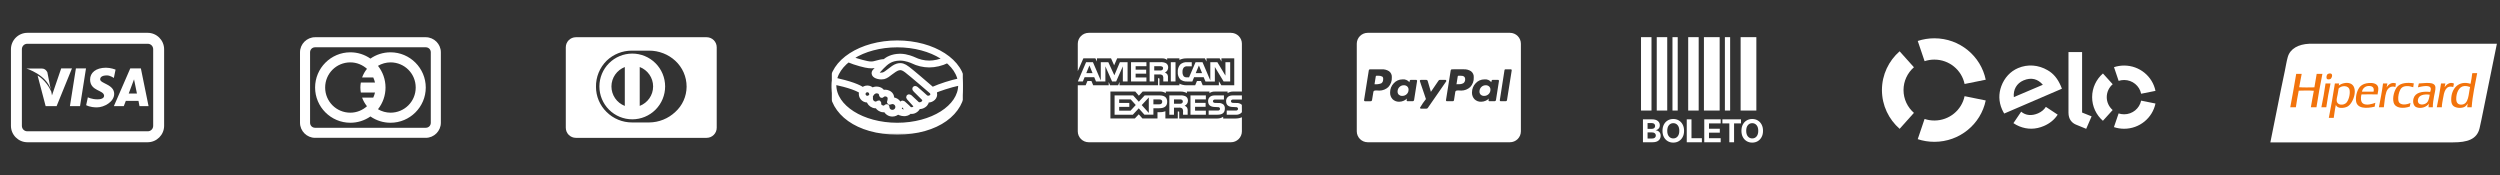 <svg xmlns="http://www.w3.org/2000/svg" width="457" height="32" viewBox="0 0 457 32" fill="none"><rect x="0" y="0" width="457" height="32" fill="#333333" stroke="none"/><path d="M5 6C3.355 6 2 7.356 2 9.001V23.001C2 24.646 3.355 26.001 5 26.001H27.001C28.646 26.001 30.001 24.646 30.001 23.001V9.001C30.001 7.356 28.646 6 27.001 6H5ZM5 8.001H27.001C27.566 8.001 28.001 8.436 28.001 9.001V23.001C28.001 23.566 27.566 24.001 27.001 24.001H5C4.435 24.001 4 23.566 4 23.001V9.001C4 8.436 4.435 8.001 5 8.001ZM19.407 12.376C17.481 12.376 16.47 13.326 16.47 14.532C16.47 16.715 19.03 16.412 19.03 17.532C19.03 17.725 18.87 18.159 17.81 18.159C16.75 18.159 16.06 17.784 16.06 17.784L15.75 19.224C15.75 19.224 16.405 19.629 17.72 19.629C19.03 19.629 20.874 18.621 20.874 17.159C20.874 15.403 18.311 15.287 18.311 14.504C18.311 14.104 18.651 13.784 19.561 13.784C20.155 13.784 20.811 14.254 20.811 14.254L21.125 12.724C21.125 12.724 20.255 12.379 19.405 12.379L19.407 12.376ZM11.188 12.501L9.5 17.439C9.5 17.439 9.416 17.011 9.375 16.751C8.42 14.611 6.875 13.813 6.875 13.813L8.345 19.407H10.345L13.156 12.501H11.191H11.188ZM13.876 12.501L12.782 19.407H14.628L15.721 12.501H13.876ZM23.814 12.501L20.814 19.407H22.626L23.001 18.439H25.314L25.501 19.407H27.157L25.751 12.501H23.814ZM4.843 12.531C4.843 12.531 8.44 13.636 9.281 16.345L8.658 13.22C8.658 13.22 8.383 12.53 7.658 12.53H4.844L4.843 12.531ZM24.501 14.501L25.031 17.095H23.531L24.501 14.501Z" fill="white"></path><path d="M57.599 6.805C56.087 6.805 54.841 8.051 54.841 9.563V22.438C54.841 23.95 56.087 25.196 57.599 25.196H77.83C79.343 25.196 80.589 23.95 80.589 22.438V9.563C80.589 8.051 79.343 6.805 77.83 6.805H57.599ZM57.599 8.644H77.83C78.35 8.644 78.75 9.044 78.75 9.563V22.438C78.75 22.957 78.35 23.357 77.83 23.357H57.599C57.08 23.357 56.68 22.957 56.68 22.438V9.563C56.68 9.044 57.08 8.644 57.599 8.644ZM64.036 9.563C60.492 9.563 57.599 12.456 57.599 16C57.599 19.545 60.492 22.438 64.036 22.438C65.352 22.442 66.636 22.041 67.715 21.288C68.793 22.041 70.078 22.442 71.393 22.438C74.937 22.438 77.83 19.545 77.83 16C77.83 12.456 74.937 9.563 71.393 9.563C70.025 9.563 68.754 9.985 67.715 10.713C66.636 9.96 65.352 9.559 64.036 9.563ZM64.036 11.403C65.215 11.403 66.271 11.859 67.083 12.58C66.701 13.054 66.399 13.589 66.191 14.161H68.233C68.361 14.454 68.483 14.759 68.548 15.081H65.962C65.907 15.384 65.878 15.692 65.876 16C65.876 16.315 65.912 16.62 65.962 16.92H68.548C68.484 17.242 68.36 17.547 68.233 17.84H66.191C66.398 18.419 66.706 18.948 67.083 19.421C66.271 20.141 65.216 20.598 64.036 20.598C61.486 20.598 59.438 18.55 59.438 16C59.438 13.45 61.486 11.403 64.036 11.403ZM71.393 11.403C73.944 11.403 75.991 13.45 75.991 16C75.991 18.551 73.944 20.598 71.393 20.598C70.584 20.595 69.791 20.377 69.094 19.966C69.989 18.838 70.475 17.44 70.474 16C70.474 14.502 69.959 13.131 69.094 12.034C69.791 11.624 70.584 11.406 71.393 11.403Z" fill="white"></path><g clip-path="url(#clip0_272_1638)"><path d="M351.814 11.181C352.391 10.991 352.994 10.895 353.602 10.896C356.328 10.896 358.604 12.809 359.126 15.351L362.991 14.572C362.104 10.252 358.238 7 353.602 7C352.569 7 351.543 7.164 350.564 7.487L351.814 11.181Z" fill="white"></path><path d="M347.253 23.551L349.866 20.633C348.7 19.612 347.964 18.122 347.964 16.463C347.964 14.804 348.699 13.315 349.865 12.296L347.251 9.377C345.27 11.111 344.019 13.643 344.019 16.463C344.019 19.284 345.27 21.817 347.253 23.551Z" fill="white"></path><path d="M359.125 17.58C358.601 20.121 356.327 22.03 353.602 22.03C352.976 22.03 352.374 21.93 351.813 21.744L350.561 25.44C351.516 25.755 352.538 25.925 353.602 25.925C358.233 25.925 362.099 22.679 362.989 18.363L359.125 17.58Z" fill="white"></path><path d="M366.371 20.756C366.244 20.554 366.072 20.23 365.969 19.991C365.357 18.588 365.327 17.136 365.844 15.742C366.412 14.213 367.498 13.042 368.901 12.446C370.664 11.697 372.615 11.845 374.305 12.835C375.378 13.443 376.14 14.383 376.718 15.71L376.771 15.84L376.871 16.096C376.887 16.137 376.903 16.178 376.919 16.216L366.371 20.756ZM369.893 14.699C368.641 15.231 367.995 16.391 368.128 17.751L373.433 15.496C372.521 14.437 371.333 14.086 369.893 14.699ZM376.145 20.959L374.094 19.605L374.091 19.608L373.981 19.535C373.665 20.042 373.171 20.453 372.548 20.72C371.362 21.229 370.263 21.099 369.474 20.415L369.401 20.524C369.401 20.523 369.401 20.522 369.399 20.522L368.053 22.51C368.388 22.74 368.747 22.934 369.123 23.089C370.61 23.699 372.131 23.671 373.629 23.027C374.713 22.563 375.564 21.856 376.145 20.959M380.606 9.518V20.573L382.346 21.269L381.357 23.548L379.436 22.758C379.005 22.574 378.711 22.292 378.489 21.973C378.277 21.648 378.118 21.203 378.118 20.603V9.518L380.606 9.518ZM385.114 17.756C385.115 16.815 385.536 15.971 386.202 15.397L384.417 13.431C383.206 14.488 382.443 16.033 382.442 17.754C382.44 19.475 383.201 21.022 384.411 22.082L386.194 20.113C385.532 19.537 385.113 18.696 385.114 17.756ZM388.287 20.894C387.935 20.893 387.596 20.836 387.281 20.732L386.428 23.236C387.026 23.434 387.653 23.535 388.284 23.536C391.111 23.538 393.472 21.557 394.019 18.924L391.398 18.395C391.1 19.823 389.82 20.895 388.287 20.894ZM388.294 11.983C387.664 11.982 387.038 12.082 386.44 12.278L387.286 14.784C387.61 14.678 387.95 14.624 388.292 14.624C389.829 14.625 391.109 15.704 391.4 17.136L394.022 16.611C393.482 13.973 391.124 11.985 388.294 11.983" fill="white"></path></g><g clip-path="url(#clip1_272_1638)"><path d="M426.389 8H422.097C420.201 8.09 418.651 8.854 418.203 10.429C417.97 11.25 417.841 12.152 417.659 13.004C416.731 17.334 415.909 21.782 415.021 26.025H448.433C451.016 26.025 452.79 25.48 453.269 23.43C453.492 22.477 453.705 21.398 453.918 20.352C454.749 16.273 455.58 12.193 456.43 8H426.389Z" fill="white"></path><path d="M443.627 18.77C443.164 19.223 441.863 19.352 441.996 18.268C442.107 17.367 443.087 17.176 444.15 17.306C444.071 17.798 443.98 18.424 443.627 18.77M442.163 15.257C442.119 15.505 442.051 15.73 441.996 15.967C442.527 15.834 444.179 15.427 444.338 16.135C444.391 16.37 444.3 16.62 444.234 16.804C442.74 16.662 441.522 16.911 441.202 17.975C440.987 18.688 441.226 19.389 441.683 19.585C442.563 19.962 443.633 19.53 444.004 18.937C443.965 19.142 443.929 19.35 443.941 19.606H444.715C444.723 18.865 444.831 18.265 444.945 17.599C445.042 17.031 445.225 16.469 445.195 15.967C445.129 14.82 443.228 15.226 442.163 15.257ZM449.921 19.125C449.316 19.138 449.015 18.764 449.001 18.142C448.977 17.055 449.454 15.846 450.423 15.738C450.874 15.687 451.201 15.792 451.532 15.905C451.228 17.127 451.338 19.095 449.921 19.125ZM451.929 13.375C451.852 14.05 451.749 14.7 451.615 15.319C449.41 14.621 448.057 16.244 448.081 18.247C448.086 18.634 448.153 19.018 448.395 19.292C448.812 19.765 450.008 19.878 450.612 19.481C450.728 19.404 450.848 19.264 450.925 19.167C450.983 19.094 451.076 18.903 451.092 18.958C451.061 19.17 451.013 19.367 451.009 19.606H451.824C451.982 17.352 452.468 15.426 452.828 13.374L451.929 13.375ZM428.906 18.79C428.425 19.3 427.242 19.292 427.149 18.435C427.109 18.062 427.248 17.671 427.317 17.285C427.386 16.894 427.436 16.519 427.505 16.176C427.979 15.598 429.371 15.528 429.512 16.49C429.635 17.326 429.304 18.369 428.906 18.79ZM429.617 15.256C428.856 14.971 427.928 15.312 427.526 15.636C427.528 15.651 427.517 15.653 427.505 15.654C427.512 15.648 427.519 15.642 427.526 15.636C427.526 15.635 427.526 15.634 427.526 15.633C427.533 15.493 427.582 15.396 427.589 15.256H426.815C426.492 17.401 426.11 19.487 425.706 21.551H426.606C426.736 20.747 426.822 19.899 427.003 19.146C427.208 19.938 428.549 19.786 429.115 19.48C430.282 18.849 431.183 15.845 429.617 15.256ZM433.883 16.762H431.771C431.838 16.276 432.274 15.743 432.963 15.716C433.61 15.692 434.074 15.954 433.883 16.762ZM433.025 15.173C432.376 15.223 431.826 15.41 431.436 15.821C430.957 16.325 430.57 17.44 430.683 18.456C430.845 19.904 432.649 19.853 434.092 19.501C434.116 19.247 434.178 19.03 434.217 18.79C433.623 19.013 432.591 19.323 431.98 18.937C431.518 18.645 431.516 17.906 431.666 17.264C432.636 17.233 433.644 17.239 434.615 17.264C434.676 16.809 434.853 16.312 434.698 15.863C434.495 15.269 433.767 15.116 433.025 15.173ZM425.121 15.256C425.097 15.26 425.098 15.29 425.1 15.319C424.902 16.801 424.634 18.213 424.347 19.606H425.246C425.462 18.114 425.71 16.654 426.02 15.256H425.121ZM448.583 15.277C447.789 14.88 447.127 15.547 446.869 15.946C446.942 15.741 446.946 15.467 447.015 15.256H446.22C446.006 16.75 445.748 18.199 445.447 19.606H446.367C446.373 19.029 446.486 18.603 446.576 18.038C446.768 16.83 447.05 15.507 448.458 15.905C448.505 15.7 448.524 15.469 448.583 15.277ZM438.483 18.581C438.4 18.367 438.379 18.014 438.4 17.745C438.446 17.14 438.666 16.405 439.006 16.072C439.475 15.612 440.401 15.688 441.139 15.946C441.162 15.698 441.212 15.476 441.243 15.236C440.033 15.038 438.883 15.161 438.274 15.8C437.678 16.426 437.287 17.864 437.563 18.77C437.887 19.828 439.337 19.886 440.512 19.48C440.564 19.268 440.591 19.03 440.637 18.811C439.995 19.145 438.768 19.318 438.483 18.581ZM437.981 15.256C437.184 14.934 436.557 15.479 436.267 15.988C436.333 15.761 436.36 15.496 436.413 15.256H435.618C435.424 16.763 435.138 18.177 434.866 19.606H435.765C435.891 18.758 435.945 17.615 436.225 16.804C436.448 16.156 437.033 15.603 437.877 15.905C437.889 15.665 437.957 15.483 437.981 15.256ZM423.49 13.5C423.361 14.333 423.217 15.151 423.072 15.967C422.14 15.977 421.189 16.013 420.291 15.946C420.46 15.147 420.582 14.3 420.75 13.5H419.747C419.387 15.539 419.061 17.609 418.66 19.606H419.684C419.845 18.582 419.995 17.547 420.207 16.574C421.081 16.552 422.128 16.515 422.967 16.595C422.794 17.607 422.585 18.582 422.424 19.606H423.448C423.777 17.537 424.124 15.486 424.536 13.5L423.49 13.5ZM426.041 14.42C426.22 14.296 426.451 13.734 426.187 13.5C426.104 13.426 425.964 13.404 425.769 13.437C425.588 13.468 425.484 13.529 425.414 13.625C425.3 13.78 425.196 14.247 425.372 14.42C425.543 14.589 425.927 14.498 426.041 14.42Z" fill="#F2730C"></path></g><g clip-path="url(#clip2_272_1638)"><path d="M105.267 25.197C104.779 25.197 104.312 25.003 103.967 24.658C103.622 24.313 103.428 23.845 103.428 23.358V8.644C103.428 8.157 103.622 7.689 103.967 7.344C104.312 6.999 104.779 6.805 105.267 6.805H129.176C129.664 6.805 130.132 6.999 130.477 7.344C130.822 7.689 131.016 8.157 131.016 8.644V23.358C131.016 23.845 130.822 24.313 130.477 24.658C130.132 25.003 129.664 25.197 129.176 25.197H105.267ZM110.893 11.097C110.261 11.721 109.762 12.467 109.428 13.291C109.093 14.114 108.929 14.996 108.946 15.884V15.878C108.945 16.734 109.116 17.581 109.449 18.369C109.781 19.158 110.268 19.872 110.881 20.469L110.883 20.47C112.114 21.698 113.783 22.386 115.521 22.384H118.681C120.452 22.368 122.152 21.683 123.441 20.467L123.437 20.47C124.081 19.891 124.598 19.184 124.955 18.394C125.312 17.604 125.502 16.749 125.511 15.882V15.83C125.512 14.941 125.328 14.06 124.97 13.246C124.612 12.432 124.088 11.701 123.431 11.1L123.427 11.096C122.801 10.521 122.075 10.067 121.284 9.756L121.237 9.74C120.416 9.418 119.541 9.254 118.658 9.257H115.482C113.771 9.254 112.125 9.914 110.89 11.098L110.893 11.097ZM109.57 15.806C109.57 14.212 110.202 12.684 111.328 11.557C112.454 10.43 113.982 9.796 115.576 9.795C117.169 9.795 118.698 10.427 119.825 11.553C120.952 12.68 121.585 14.208 121.586 15.801C121.587 17.394 120.955 18.923 119.829 20.05C118.703 21.178 117.175 21.811 115.582 21.812C113.988 21.813 112.46 21.181 111.332 20.055C110.205 18.929 109.571 17.401 109.57 15.808V15.806ZM116.941 19.361C118.384 18.799 119.39 17.419 119.39 15.806C119.39 14.192 118.385 12.812 116.967 12.259L116.941 12.25V19.361ZM111.771 15.806C111.771 16.571 112.002 17.319 112.433 17.951C112.864 18.584 113.476 19.072 114.188 19.352L114.214 19.361V12.252C112.774 12.819 111.773 14.196 111.771 15.808V15.806Z" fill="white"></path></g><g clip-path="url(#clip3_272_1638)"><path d="M225.018 26.002H199.017C198.486 26.002 197.978 25.791 197.603 25.416C197.227 25.041 197.017 24.532 197.017 24.002V15.588H198.458L198.783 14.801H199.51L199.834 15.585H202.669V14.989L202.923 15.589H204.395L204.648 14.979V15.587H211.692V14.3H211.826C211.921 14.304 211.948 14.312 211.948 14.47V15.589H215.593V15.29C215.965 15.479 216.404 15.589 216.87 15.589L216.949 15.589H216.945H218.479L218.807 14.805H219.534L219.855 15.589H222.81V14.844L223.257 15.589H225.621V10.668H223.281V11.249L222.954 10.668H220.549V11.249L220.248 10.668H217C216.508 10.644 216.018 10.745 215.576 10.963L215.593 10.955V10.668H213.353V10.955C213.082 10.742 212.74 10.639 212.396 10.669H212.401H204.215L203.665 11.94L203.101 10.669H200.523V11.25L200.239 10.669H198.038L197.019 13.003V8.003C197.019 7.472 197.23 6.963 197.605 6.588C197.98 6.213 198.489 6.002 199.019 6.002H225.021C225.551 6.002 226.06 6.213 226.435 6.588C226.81 6.963 227.021 7.472 227.021 8.003V16.736H225.46C225.435 16.735 225.405 16.735 225.376 16.735C225.014 16.735 224.678 16.843 224.398 17.029L224.405 17.025V16.736H222.096C221.736 16.716 221.379 16.819 221.084 17.027L221.089 17.024V16.735H216.967V17.024C216.629 16.834 216.248 16.734 215.861 16.735H215.828H215.83H213.111V17.024C212.756 16.796 212.334 16.695 211.914 16.736L211.922 16.735H208.879L208.182 17.489L207.531 16.735H202.985V21.659H207.446L208.163 20.894L208.839 21.659H211.588V20.506H211.972C212.34 20.521 212.708 20.459 213.052 20.326L213.033 20.332V21.661H215.3V20.378H215.409C215.548 20.378 215.562 20.383 215.562 20.523V21.662H222.45L222.535 21.663C222.93 21.663 223.298 21.545 223.605 21.342L223.597 21.346V21.662H225.782L225.886 21.663C226.296 21.663 226.685 21.579 227.038 21.427L227.019 21.434V24.002C227.019 24.533 226.808 25.042 226.433 25.417C226.058 25.792 225.549 26.003 225.019 26.003L225.018 26.002ZM214.605 20.969H213.757V17.44H215.703C216.055 17.407 216.409 17.466 216.731 17.611L216.718 17.606C216.978 17.75 217.153 18.023 217.153 18.336L217.151 18.392V18.39L217.152 18.421C217.152 18.826 216.908 19.175 216.558 19.326L216.551 19.329C216.718 19.389 216.858 19.491 216.963 19.624L216.964 19.626C217.082 19.82 217.131 20.049 217.104 20.275L217.105 20.27V20.968H216.258V20.526C216.299 20.286 216.25 20.039 216.123 19.831L216.125 19.836C216.037 19.769 215.937 19.721 215.829 19.694C215.722 19.667 215.611 19.662 215.502 19.68L215.507 19.679H214.605V20.968V20.969ZM214.605 18.169V18.961H215.63C215.775 18.975 215.92 18.949 216.052 18.886L216.047 18.889C216.1 18.854 216.144 18.807 216.175 18.751C216.206 18.695 216.222 18.632 216.222 18.568L216.221 18.549C216.225 18.485 216.211 18.422 216.181 18.366C216.15 18.31 216.104 18.264 216.048 18.233L216.047 18.232C215.92 18.176 215.781 18.153 215.643 18.166H215.647L214.605 18.169ZM207.084 20.968H203.745V17.44H207.136L208.174 18.596L209.246 17.44H211.941C212.897 17.44 213.362 17.82 213.362 18.602C213.362 19.398 212.882 19.785 211.896 19.785H210.842V20.967H209.202L208.164 19.801L207.084 20.968ZM210.001 17.818L208.706 19.21L210.001 20.646V17.818ZM204.585 19.531V20.232H206.659L207.617 19.197L206.696 18.169H204.585V18.811H206.436V19.53L204.585 19.531ZM210.842 18.17V19.068H211.931C212.264 19.068 212.456 18.898 212.456 18.601C212.456 18.318 212.277 18.169 211.94 18.169L210.842 18.17ZM225.874 20.97H224.245V20.211H225.867C225.989 20.228 226.112 20.196 226.21 20.123L226.209 20.124C226.24 20.095 226.265 20.06 226.282 20.02C226.299 19.981 226.308 19.939 226.308 19.896V19.883C226.308 19.841 226.299 19.799 226.281 19.761C226.264 19.723 226.238 19.689 226.206 19.661C226.119 19.599 226.013 19.571 225.907 19.583H225.909L225.753 19.578C224.991 19.558 224.129 19.535 224.129 18.491C224.129 17.982 224.447 17.44 225.338 17.44H227.019V18.191H225.481C225.363 18.178 225.243 18.202 225.138 18.26L225.141 18.258C225.1 18.285 225.067 18.323 225.046 18.367C225.024 18.411 225.015 18.461 225.019 18.51V18.509V18.518C225.019 18.574 225.037 18.629 225.069 18.674C225.102 18.72 225.149 18.754 225.202 18.771L225.204 18.772C225.31 18.805 225.42 18.818 225.531 18.812H225.528L225.986 18.824C226.33 18.789 226.675 18.892 226.945 19.11L226.942 19.108C226.967 19.128 226.989 19.15 227.008 19.174L227.009 19.175L227.019 20.518C226.879 20.682 226.7 20.809 226.5 20.887C226.299 20.966 226.082 20.994 225.868 20.969L225.874 20.97ZM222.583 20.97H220.939V20.211H222.575C222.697 20.227 222.821 20.196 222.92 20.123L222.919 20.124C222.95 20.095 222.975 20.059 222.992 20.02C223.008 19.981 223.017 19.939 223.017 19.896V19.888C223.017 19.845 223.008 19.803 222.99 19.764C222.973 19.725 222.947 19.69 222.915 19.661C222.827 19.599 222.719 19.571 222.612 19.583H222.614L222.459 19.578C221.7 19.558 220.838 19.535 220.838 18.491C220.838 17.982 221.154 17.44 222.044 17.44H223.734V18.191H222.187C222.069 18.178 221.95 18.202 221.846 18.26L221.85 18.258C221.806 18.288 221.771 18.329 221.749 18.378C221.727 18.426 221.718 18.48 221.723 18.532C221.729 18.585 221.749 18.636 221.781 18.678C221.813 18.721 221.855 18.754 221.905 18.774L221.906 18.775C222.013 18.808 222.125 18.821 222.237 18.815H222.235L222.689 18.826C223.035 18.793 223.382 18.896 223.654 19.113L223.651 19.11C223.743 19.212 223.813 19.33 223.856 19.46C223.899 19.589 223.915 19.726 223.903 19.861V19.857C223.905 20.593 223.46 20.968 222.58 20.968L222.583 20.97ZM220.434 20.97H217.618V17.439H220.432V18.168H218.459V18.81H220.386V19.529H218.459V20.231L220.434 20.234V20.967V20.97ZM222.076 14.898H220.359L220.03 14.111H218.279L217.96 14.898H216.973C216.53 14.921 216.094 14.782 215.747 14.505L215.751 14.508C215.586 14.326 215.461 14.111 215.383 13.878C215.306 13.645 215.278 13.398 215.301 13.154L215.3 13.16C215.279 12.911 215.308 12.66 215.387 12.423C215.465 12.185 215.591 11.967 215.757 11.779L215.755 11.781C215.93 11.628 216.135 11.513 216.356 11.442C216.578 11.372 216.811 11.347 217.043 11.371L217.036 11.37H217.853V12.123H217.053C216.936 12.108 216.817 12.119 216.704 12.155C216.592 12.191 216.489 12.251 216.403 12.332L216.403 12.331C216.225 12.559 216.139 12.846 216.161 13.134V13.13C216.134 13.427 216.218 13.723 216.395 13.962L216.393 13.959C216.558 14.094 216.77 14.159 216.983 14.14H216.98H217.358L218.551 11.365H219.818L221.245 14.699V11.365H222.53L224.011 13.822V11.365H224.878V14.892H223.675L222.075 12.244V14.892L222.076 14.898ZM219.16 11.966L218.579 13.373H219.744L219.16 11.966ZM210.994 14.896H210.151V11.368H212.091C212.445 11.331 212.802 11.391 213.125 11.542L213.112 11.537C213.242 11.609 213.35 11.714 213.426 11.841C213.501 11.969 213.541 12.114 213.541 12.263L213.539 12.321V12.319V12.344C213.539 12.537 213.484 12.725 213.379 12.887C213.275 13.049 213.126 13.177 212.951 13.256L212.944 13.259C213.112 13.322 213.252 13.424 213.36 13.554L213.362 13.555C213.481 13.751 213.53 13.981 213.501 14.208L213.502 14.203V14.895H212.651L212.647 14.45V14.384C212.678 14.166 212.63 13.945 212.512 13.759L212.514 13.764C212.426 13.699 212.326 13.652 212.219 13.626C212.113 13.6 212.002 13.596 211.894 13.613L211.899 13.612H210.995V14.895L210.994 14.896ZM210.994 12.102V12.885H212.017C212.162 12.901 212.308 12.875 212.438 12.81L212.434 12.812C212.487 12.78 212.532 12.734 212.562 12.679C212.593 12.625 212.609 12.563 212.609 12.501L212.608 12.478C212.613 12.414 212.598 12.352 212.567 12.297C212.536 12.242 212.489 12.197 212.432 12.168L212.431 12.167C212.304 12.113 212.166 12.09 212.028 12.1H212.031L210.994 12.102ZM202.064 14.896H200.35L200.026 14.11H198.269L197.943 14.896H197.026L198.537 11.368H199.789L201.224 14.707V11.368H202.599L203.703 13.76L204.717 11.368H206.121V14.895H205.255L205.253 12.134L204.03 14.895H203.29L202.064 12.13V14.895L202.064 14.896ZM199.143 11.966L198.569 13.373H199.721L199.143 11.966ZM214.884 14.895H214.024V11.368H214.885V14.895L214.884 14.895ZM209.562 14.895H206.751V11.368H209.567V12.101H207.594V12.737H209.52V13.461H207.592V14.166H209.566V14.895L209.562 14.895Z" fill="white"></path></g><g clip-path="url(#clip4_272_1638)"><path d="M276.019 26.001H250.018C249.488 26.001 248.979 25.791 248.604 25.416C248.229 25.041 248.018 24.532 248.018 24.001V8.001C248.018 7.47 248.229 6.961 248.604 6.586C248.979 6.211 249.488 6 250.018 6H276.019C276.55 6 277.059 6.211 277.434 6.586C277.809 6.961 278.019 7.47 278.019 8.001V24.001C278.019 24.532 277.809 25.041 277.434 25.416C277.059 25.791 276.55 26.001 276.019 26.001ZM259.712 14.605C259.689 14.605 259.667 14.611 259.646 14.621C259.626 14.631 259.608 14.646 259.594 14.663C259.561 14.697 259.542 14.742 259.541 14.788C259.541 14.806 259.623 15.055 259.798 15.566L260.176 16.671L260.352 17.186C260.549 17.764 260.652 18.071 260.661 18.108C260.273 18.588 259.922 19.097 259.612 19.631L259.58 19.689L259.579 19.71C259.579 19.794 259.646 19.862 259.73 19.862L259.753 19.86H259.752H260.767C260.814 19.86 260.861 19.848 260.902 19.825C260.943 19.801 260.978 19.768 261.003 19.728L261.004 19.727L264.364 14.878C264.381 14.854 264.391 14.826 264.391 14.797L264.39 14.784V14.785C264.389 14.738 264.371 14.694 264.338 14.66C264.324 14.642 264.306 14.628 264.286 14.618C264.265 14.607 264.243 14.602 264.22 14.602H263.205C263.157 14.602 263.111 14.614 263.069 14.637C263.028 14.661 262.993 14.694 262.968 14.734L262.967 14.735L261.567 16.79L260.988 14.813C260.973 14.753 260.938 14.7 260.89 14.661C260.841 14.623 260.781 14.602 260.719 14.602L260.697 14.602H260.698L259.712 14.605ZM271.361 14.512H271.339C270.707 14.512 270.14 14.787 269.748 15.222L269.747 15.223C269.318 15.666 269.079 16.259 269.08 16.875V16.898V16.897C269.078 16.921 269.078 16.95 269.078 16.979C269.078 17.426 269.252 17.834 269.536 18.136L269.535 18.135C269.696 18.292 269.888 18.414 270.098 18.494C270.309 18.573 270.534 18.608 270.758 18.597H270.754C271.035 18.594 271.302 18.536 271.545 18.433L271.532 18.438C271.777 18.345 271.986 18.201 272.15 18.018L272.152 18.016C272.143 18.064 272.134 18.104 272.123 18.142L272.125 18.134C272.11 18.185 272.101 18.237 272.098 18.29V18.292C272.098 18.432 272.156 18.503 272.27 18.503H273.179C273.215 18.506 273.251 18.502 273.284 18.491C273.318 18.48 273.35 18.463 273.377 18.439C273.404 18.416 273.426 18.388 273.442 18.356C273.458 18.324 273.467 18.289 273.469 18.253V18.253L274.009 14.813C274.014 14.787 274.013 14.761 274.007 14.735C274 14.71 273.987 14.686 273.97 14.666C273.955 14.645 273.935 14.628 273.913 14.617C273.89 14.605 273.865 14.599 273.839 14.599H272.837C272.714 14.599 272.637 14.745 272.612 15.034C272.465 14.846 272.272 14.699 272.052 14.607C271.831 14.516 271.591 14.483 271.354 14.512L271.361 14.511V14.512ZM256.391 14.512H256.368C255.737 14.512 255.169 14.787 254.779 15.222L254.778 15.223C254.349 15.666 254.11 16.259 254.111 16.875V16.898V16.897C254.1 17.123 254.135 17.35 254.213 17.562C254.291 17.775 254.412 17.97 254.568 18.135L254.567 18.134C254.862 18.421 255.265 18.598 255.71 18.598L255.79 18.596H255.786C256.063 18.592 256.325 18.534 256.564 18.432L256.551 18.437C256.8 18.342 257.012 18.198 257.183 18.016L257.183 18.015C257.153 18.097 257.133 18.192 257.131 18.29V18.292C257.131 18.432 257.189 18.503 257.303 18.503H258.211C258.247 18.506 258.282 18.502 258.316 18.491C258.35 18.48 258.382 18.463 258.409 18.439C258.436 18.416 258.458 18.388 258.474 18.356C258.49 18.324 258.499 18.289 258.501 18.253V18.253L259.042 14.813C259.046 14.788 259.045 14.761 259.038 14.736C259.031 14.711 259.019 14.687 259.002 14.668C258.987 14.647 258.967 14.63 258.944 14.618C258.922 14.607 258.897 14.601 258.871 14.601H257.869C257.746 14.601 257.669 14.747 257.644 15.036C257.496 14.849 257.303 14.703 257.083 14.612C256.863 14.52 256.623 14.486 256.386 14.512L256.393 14.512L256.391 14.512ZM275.196 12.668L275.183 12.667C275.143 12.666 275.104 12.681 275.075 12.708C275.046 12.735 275.028 12.772 275.024 12.812L274.168 18.294C274.161 18.321 274.16 18.349 274.167 18.375C274.174 18.401 274.188 18.426 274.207 18.445C274.223 18.464 274.242 18.479 274.264 18.489C274.287 18.499 274.311 18.505 274.335 18.504H275.21L275.237 18.506C275.303 18.506 275.367 18.48 275.414 18.433C275.46 18.386 275.487 18.322 275.487 18.256V18.254L276.342 12.867L276.343 12.848C276.343 12.801 276.327 12.755 276.299 12.717V12.717C276.284 12.701 276.265 12.689 276.245 12.68C276.225 12.671 276.204 12.667 276.182 12.667L276.169 12.668H275.196ZM265.471 12.668C265.435 12.663 265.398 12.666 265.364 12.676C265.329 12.686 265.297 12.704 265.27 12.727C265.243 12.751 265.22 12.78 265.205 12.812C265.19 12.845 265.181 12.881 265.181 12.917L264.325 18.294C264.32 18.319 264.321 18.345 264.328 18.37C264.335 18.395 264.347 18.419 264.364 18.439C264.379 18.459 264.398 18.476 264.421 18.488C264.443 18.499 264.468 18.505 264.494 18.505H265.581C265.63 18.505 265.677 18.488 265.715 18.457C265.753 18.426 265.779 18.383 265.788 18.335V18.334L266.026 16.805C266.033 16.738 266.066 16.677 266.118 16.634C266.175 16.588 266.244 16.559 266.316 16.549H266.319C266.386 16.536 266.464 16.529 266.543 16.529C266.613 16.529 266.697 16.533 266.794 16.542C266.9 16.554 267.006 16.559 267.112 16.558C267.723 16.559 268.311 16.329 268.759 15.914L268.757 15.916C268.981 15.679 269.153 15.399 269.264 15.093C269.375 14.787 269.422 14.462 269.402 14.137V14.143C269.42 13.928 269.383 13.713 269.295 13.516C269.207 13.319 269.07 13.148 268.898 13.018L268.895 13.016C268.497 12.764 268.031 12.642 267.561 12.667H267.566L265.471 12.668ZM250.485 12.668C250.45 12.664 250.415 12.667 250.381 12.678C250.348 12.689 250.317 12.707 250.291 12.73C250.265 12.753 250.244 12.782 250.23 12.814C250.216 12.846 250.208 12.881 250.208 12.916V12.918L249.351 18.294C249.347 18.32 249.348 18.346 249.355 18.371C249.362 18.396 249.374 18.42 249.391 18.439C249.405 18.46 249.425 18.477 249.447 18.489C249.47 18.5 249.495 18.506 249.521 18.506H250.524C250.56 18.511 250.596 18.508 250.631 18.497C250.665 18.487 250.697 18.47 250.725 18.446C250.752 18.423 250.774 18.394 250.79 18.361C250.805 18.328 250.813 18.293 250.814 18.257L251.052 16.808C251.059 16.741 251.092 16.68 251.143 16.637C251.2 16.591 251.269 16.561 251.342 16.551H251.344C251.418 16.538 251.493 16.531 251.567 16.531H251.568C251.638 16.531 251.722 16.535 251.818 16.544C251.924 16.556 252.03 16.562 252.136 16.561C252.772 16.561 253.35 16.317 253.783 15.917L253.782 15.918C254.005 15.682 254.177 15.402 254.288 15.095C254.399 14.79 254.446 14.464 254.427 14.139V14.146C254.445 13.931 254.408 13.715 254.32 13.518C254.231 13.322 254.095 13.15 253.923 13.021L253.919 13.018C253.523 12.768 253.06 12.646 252.592 12.668H252.597L250.485 12.668ZM271.306 17.53L271.266 17.531C271.053 17.531 270.847 17.456 270.684 17.319L270.686 17.319C270.611 17.25 270.551 17.166 270.51 17.072C270.468 16.979 270.447 16.877 270.447 16.775L270.448 16.738V16.715C270.448 16.404 270.574 16.121 270.778 15.916C270.979 15.71 271.259 15.583 271.569 15.583H271.597H271.595L271.623 15.582C271.847 15.582 272.052 15.664 272.208 15.8L272.208 15.799C272.285 15.871 272.347 15.958 272.389 16.055C272.431 16.151 272.453 16.256 272.453 16.361L272.452 16.401V16.399V16.419C272.452 16.727 272.324 17.005 272.118 17.203C272.014 17.306 271.891 17.388 271.755 17.444C271.62 17.5 271.474 17.529 271.327 17.529H271.307L271.306 17.53ZM256.323 17.53L256.281 17.531C256.063 17.531 255.862 17.451 255.708 17.319L255.709 17.319C255.636 17.249 255.578 17.165 255.538 17.072C255.498 16.979 255.478 16.878 255.478 16.777L255.478 16.738V16.715C255.478 16.404 255.604 16.121 255.808 15.916C256.009 15.71 256.288 15.583 256.598 15.583H256.628H256.626L256.654 15.582C256.878 15.582 257.083 15.664 257.239 15.8L257.238 15.799C257.316 15.871 257.377 15.958 257.419 16.054C257.461 16.151 257.483 16.255 257.483 16.36L257.482 16.401V16.399V16.428C257.482 16.736 257.354 17.013 257.148 17.21C256.935 17.416 256.65 17.53 256.353 17.53H256.323ZM266.246 15.397L266.47 13.988C266.472 13.967 266.477 13.947 266.487 13.928C266.497 13.91 266.51 13.893 266.526 13.88C266.542 13.866 266.56 13.856 266.58 13.85C266.6 13.844 266.621 13.841 266.641 13.843H266.878L266.929 13.842C267.073 13.842 267.216 13.852 267.355 13.872L267.339 13.87C267.468 13.893 267.581 13.952 267.669 14.035C267.719 14.083 267.759 14.14 267.787 14.204C267.814 14.267 267.828 14.336 267.828 14.405L267.827 14.437V14.435C267.845 14.574 267.828 14.716 267.777 14.847C267.727 14.978 267.645 15.094 267.539 15.186L267.538 15.187C267.273 15.338 266.968 15.408 266.663 15.387H266.668L266.247 15.4L266.246 15.397ZM251.262 15.397L251.487 13.988C251.488 13.967 251.494 13.947 251.504 13.928C251.513 13.909 251.526 13.893 251.542 13.88C251.558 13.866 251.577 13.856 251.597 13.85C251.617 13.844 251.637 13.841 251.658 13.843H251.907C252.174 13.824 252.441 13.877 252.68 13.998L252.672 13.994C252.829 14.095 252.882 14.309 252.83 14.633C252.826 14.753 252.793 14.871 252.734 14.976C252.675 15.082 252.591 15.171 252.49 15.238L252.487 15.239C252.092 15.385 251.67 15.438 251.251 15.396L251.262 15.397Z" fill="white"></path></g><g clip-path="url(#clip5_272_1638)"><mask id="path-12-outside-1_272_1638" maskUnits="userSpaceOnUse" x="151.016" y="6.794" width="26" height="18" fill="black"><rect fill="white" x="151.016" y="6.794" width="26" height="18"></rect><path d="M163.131 20.48C162.89 20.483 162.657 20.392 162.482 20.226C162.307 20.061 162.203 19.834 162.192 19.594C162.19 19.552 162.186 19.439 162.089 19.439C162.049 19.439 162.015 19.462 161.976 19.498C161.864 19.601 161.722 19.704 161.516 19.704C161.411 19.702 161.308 19.679 161.211 19.638C160.676 19.424 160.669 19.06 160.69 18.913C160.696 18.875 160.697 18.833 160.67 18.803L160.638 18.773H160.604C160.577 18.773 160.549 18.785 160.511 18.812C160.38 18.911 160.221 18.967 160.057 18.972C159.97 18.971 159.884 18.954 159.804 18.922C159.096 18.652 159.154 17.994 159.187 17.796C159.192 17.755 159.182 17.724 159.157 17.704L159.107 17.664L159.06 17.707C158.924 17.837 158.743 17.91 158.555 17.91C158.361 17.91 158.176 17.834 158.038 17.698C157.901 17.562 157.824 17.378 157.823 17.185C157.823 16.785 158.151 16.463 158.555 16.463C158.919 16.463 159.23 16.733 159.276 17.093L159.302 17.288L159.412 17.123C159.422 17.105 159.719 16.663 160.264 16.663C160.366 16.663 160.474 16.679 160.58 16.713C161.014 16.843 161.088 17.233 161.099 17.393C161.107 17.487 161.174 17.493 161.189 17.493C161.226 17.493 161.253 17.469 161.272 17.448C161.342 17.376 161.426 17.319 161.519 17.28C161.612 17.242 161.711 17.222 161.812 17.223C161.941 17.223 162.075 17.253 162.214 17.313C162.904 17.606 162.593 18.471 162.588 18.48C162.53 18.624 162.527 18.687 162.583 18.724L162.61 18.737H162.63C162.66 18.737 162.7 18.723 162.764 18.702C162.857 18.67 162.999 18.622 163.131 18.622C163.379 18.623 163.616 18.721 163.792 18.895C163.968 19.069 164.068 19.305 164.071 19.552C164.07 19.799 163.97 20.036 163.793 20.21C163.617 20.384 163.379 20.481 163.131 20.48ZM170.433 16.309C169.295 15.329 166.665 13.069 165.952 12.539C165.546 12.237 165.267 12.077 165.024 12.006C164.877 11.96 164.723 11.936 164.568 11.936C164.386 11.936 164.192 11.967 163.988 12.031C163.528 12.176 163.07 12.536 162.626 12.885L162.603 12.903C162.189 13.227 161.763 13.563 161.439 13.633C161.298 13.665 161.154 13.681 161.009 13.682C160.647 13.682 160.322 13.578 160.199 13.424C160.179 13.399 160.192 13.357 160.239 13.299L160.247 13.291L161.247 12.224C162.03 11.45 162.772 10.718 164.477 10.679H164.562C165.624 10.679 166.682 11.148 166.802 11.203C167.753 11.672 168.798 11.92 169.858 11.927C170.934 11.927 172.047 11.664 173.213 11.132C173.081 11.022 172.946 10.916 172.808 10.815C171.783 11.255 170.804 11.475 169.861 11.475C168.899 11.475 167.936 11.246 167.003 10.795C166.953 10.773 165.783 10.227 164.563 10.225C164.531 10.225 164.499 10.225 164.467 10.226C163.033 10.259 162.227 10.763 161.685 11.203C161.157 11.216 160.703 11.341 160.297 11.453C159.936 11.553 159.624 11.639 159.318 11.638C159.193 11.638 158.968 11.628 158.948 11.626C158.598 11.616 156.833 11.189 155.43 10.664C155.288 10.764 155.149 10.867 155.015 10.974C156.481 11.567 158.265 12.027 158.827 12.063C158.984 12.073 159.15 12.09 159.318 12.09C159.69 12.09 160.062 11.987 160.422 11.887C160.635 11.828 160.868 11.764 161.114 11.717L160.918 11.911L159.901 12.998C159.821 13.078 159.647 13.292 159.761 13.555C159.82 13.676 159.913 13.777 160.029 13.847C160.272 14.009 160.706 14.117 161.109 14.118C161.262 14.118 161.406 14.103 161.539 14.074C161.966 13.979 162.413 13.626 162.888 13.254C163.265 12.958 163.801 12.582 164.211 12.472C164.332 12.44 164.456 12.423 164.581 12.422C164.613 12.421 164.645 12.422 164.676 12.427C164.946 12.461 165.209 12.552 165.679 12.899C166.514 13.519 170.21 16.714 170.245 16.745C170.247 16.747 170.483 16.948 170.465 17.282C170.458 17.468 170.355 17.634 170.171 17.748C170.028 17.843 169.86 17.895 169.687 17.898C169.536 17.898 169.388 17.855 169.259 17.774C169.245 17.764 167.979 16.617 167.513 16.231C167.439 16.171 167.367 16.116 167.293 16.116C167.275 16.116 167.257 16.119 167.24 16.127C167.223 16.135 167.209 16.146 167.197 16.161C167.124 16.251 167.207 16.373 167.302 16.455L168.782 17.925C168.784 17.925 168.966 18.095 168.986 18.32C168.998 18.565 168.881 18.767 168.636 18.926C168.482 19.033 168.299 19.093 168.11 19.097C167.961 19.096 167.815 19.052 167.69 18.97L167.476 18.764C167.128 18.415 166.768 18.078 166.396 17.755C166.324 17.697 166.248 17.643 166.175 17.643C166.158 17.643 166.141 17.646 166.124 17.652C166.108 17.659 166.094 17.669 166.081 17.681C166.048 17.718 166.025 17.784 166.109 17.893C166.132 17.922 166.157 17.95 166.184 17.976L167.262 19.174C167.272 19.184 167.484 19.434 167.286 19.685L167.248 19.733C167.217 19.767 167.184 19.799 167.148 19.829C166.964 19.979 166.718 19.993 166.621 19.993C166.572 19.994 166.523 19.989 166.474 19.981C166.368 19.963 166.297 19.933 166.262 19.892L166.249 19.879C166.189 19.819 165.647 19.27 165.195 18.899C165.136 18.849 165.062 18.789 164.985 18.789C164.967 18.789 164.949 18.793 164.933 18.8C164.916 18.807 164.901 18.818 164.889 18.831C164.799 18.927 164.933 19.071 164.989 19.124L165.909 20.127C165.902 20.149 165.891 20.17 165.876 20.189C165.843 20.233 165.732 20.344 165.397 20.385C165.357 20.39 165.316 20.392 165.275 20.392C164.93 20.392 164.563 20.228 164.373 20.128C164.459 19.948 164.503 19.751 164.503 19.552C164.502 19.369 164.464 19.188 164.392 19.02C164.32 18.852 164.214 18.7 164.081 18.573C163.949 18.447 163.792 18.348 163.621 18.283C163.449 18.218 163.266 18.188 163.083 18.195C163.107 17.853 163.058 17.205 162.386 16.921C162.205 16.84 162.009 16.798 161.811 16.796C161.664 16.796 161.524 16.821 161.391 16.871C161.251 16.602 161.009 16.399 160.72 16.307C160.561 16.251 160.394 16.223 160.226 16.222C159.945 16.222 159.69 16.302 159.459 16.464C159.35 16.33 159.212 16.222 159.056 16.148C158.9 16.073 158.729 16.034 158.556 16.034C158.249 16.034 157.955 16.154 157.736 16.369C157.449 16.152 156.311 15.439 153.269 14.756C153.037 14.697 152.806 14.634 152.577 14.567C152.542 14.73 152.517 14.895 152.5 15.061L153.17 15.218C156.278 15.9 157.306 16.609 157.479 16.743C157.42 16.883 157.389 17.033 157.389 17.185C157.39 17.355 157.428 17.523 157.501 17.676C157.574 17.83 157.68 17.966 157.812 18.074C157.943 18.182 158.097 18.26 158.262 18.302C158.427 18.344 158.6 18.349 158.767 18.317C158.863 18.784 159.173 19.138 159.646 19.32C159.778 19.372 159.919 19.399 160.061 19.4C160.151 19.4 160.24 19.389 160.327 19.366C160.413 19.586 160.609 19.859 161.049 20.034C161.194 20.094 161.349 20.126 161.506 20.128C161.628 20.128 161.746 20.107 161.861 20.065C161.966 20.314 162.142 20.528 162.368 20.677C162.594 20.827 162.859 20.907 163.13 20.906C163.5 20.908 163.856 20.759 164.115 20.496C164.336 20.617 164.803 20.837 165.278 20.837C165.338 20.838 165.397 20.834 165.453 20.827C165.923 20.768 166.142 20.587 166.242 20.445C166.26 20.42 166.276 20.394 166.29 20.367C166.4 20.399 166.524 20.425 166.663 20.425C166.918 20.425 167.164 20.339 167.413 20.16C167.657 19.986 167.831 19.736 167.857 19.523V19.513C167.941 19.53 168.024 19.539 168.108 19.539C168.373 19.539 168.635 19.457 168.881 19.297C169.361 18.987 169.443 18.582 169.435 18.317C169.603 18.352 169.776 18.352 169.944 18.319C170.112 18.286 170.272 18.219 170.413 18.123C170.555 18.038 170.675 17.92 170.762 17.78C170.85 17.639 170.902 17.48 170.915 17.315C170.933 17.086 170.877 16.857 170.755 16.662C171.56 16.32 173.392 15.659 175.551 15.179C175.537 15.014 175.515 14.85 175.484 14.687C173.753 15.065 172.062 15.607 170.434 16.307L170.433 16.309ZM175.557 15.546C175.557 19.573 170.39 22.839 164.019 22.839C157.648 22.839 152.481 19.573 152.481 15.546C152.481 11.519 157.646 8.252 164.02 8.252C170.391 8.252 175.557 11.518 175.557 15.546ZM176.017 15.55C176.017 11.278 170.642 7.794 164.016 7.794C157.39 7.794 152.018 11.278 152.018 15.551L152.016 16.005C152.016 20.538 156.711 24.208 164.015 24.208C171.363 24.208 176.016 20.538 176.016 16.004L176.017 15.55Z"></path></mask><path d="M163.131 20.48C162.89 20.483 162.657 20.392 162.482 20.226C162.307 20.061 162.203 19.834 162.192 19.594C162.19 19.552 162.186 19.439 162.089 19.439C162.049 19.439 162.015 19.462 161.976 19.498C161.864 19.601 161.722 19.704 161.516 19.704C161.411 19.702 161.308 19.679 161.211 19.638C160.676 19.424 160.669 19.06 160.69 18.913C160.696 18.875 160.697 18.833 160.67 18.803L160.638 18.773H160.604C160.577 18.773 160.549 18.785 160.511 18.812C160.38 18.911 160.221 18.967 160.057 18.972C159.97 18.971 159.884 18.954 159.804 18.922C159.096 18.652 159.154 17.994 159.187 17.796C159.192 17.755 159.182 17.724 159.157 17.704L159.107 17.664L159.06 17.707C158.924 17.837 158.743 17.91 158.555 17.91C158.361 17.91 158.176 17.834 158.038 17.698C157.901 17.562 157.824 17.378 157.823 17.185C157.823 16.785 158.151 16.463 158.555 16.463C158.919 16.463 159.23 16.733 159.276 17.093L159.302 17.288L159.412 17.123C159.422 17.105 159.719 16.663 160.264 16.663C160.366 16.663 160.474 16.679 160.58 16.713C161.014 16.843 161.088 17.233 161.099 17.393C161.107 17.487 161.174 17.493 161.189 17.493C161.226 17.493 161.253 17.469 161.272 17.448C161.342 17.376 161.426 17.319 161.519 17.28C161.612 17.242 161.711 17.222 161.812 17.223C161.941 17.223 162.075 17.253 162.214 17.313C162.904 17.606 162.593 18.471 162.588 18.48C162.53 18.624 162.527 18.687 162.583 18.724L162.61 18.737H162.63C162.66 18.737 162.7 18.723 162.764 18.702C162.857 18.67 162.999 18.622 163.131 18.622C163.379 18.623 163.616 18.721 163.792 18.895C163.968 19.069 164.068 19.305 164.071 19.552C164.07 19.799 163.97 20.036 163.793 20.21C163.617 20.384 163.379 20.481 163.131 20.48ZM170.433 16.309C169.295 15.329 166.665 13.069 165.952 12.539C165.546 12.237 165.267 12.077 165.024 12.006C164.877 11.96 164.723 11.936 164.568 11.936C164.386 11.936 164.192 11.967 163.988 12.031C163.528 12.176 163.07 12.536 162.626 12.885L162.603 12.903C162.189 13.227 161.763 13.563 161.439 13.633C161.298 13.665 161.154 13.681 161.009 13.682C160.647 13.682 160.322 13.578 160.199 13.424C160.179 13.399 160.192 13.357 160.239 13.299L160.247 13.291L161.247 12.224C162.03 11.45 162.772 10.718 164.477 10.679H164.562C165.624 10.679 166.682 11.148 166.802 11.203C167.753 11.672 168.798 11.92 169.858 11.927C170.934 11.927 172.047 11.664 173.213 11.132C173.081 11.022 172.946 10.916 172.808 10.815C171.783 11.255 170.804 11.475 169.861 11.475C168.899 11.475 167.936 11.246 167.003 10.795C166.953 10.773 165.783 10.227 164.563 10.225C164.531 10.225 164.499 10.225 164.467 10.226C163.033 10.259 162.227 10.763 161.685 11.203C161.157 11.216 160.703 11.341 160.297 11.453C159.936 11.553 159.624 11.639 159.318 11.638C159.193 11.638 158.968 11.628 158.948 11.626C158.598 11.616 156.833 11.189 155.43 10.664C155.288 10.764 155.149 10.867 155.015 10.974C156.481 11.567 158.265 12.027 158.827 12.063C158.984 12.073 159.15 12.09 159.318 12.09C159.69 12.09 160.062 11.987 160.422 11.887C160.635 11.828 160.868 11.764 161.114 11.717L160.918 11.911L159.901 12.998C159.821 13.078 159.647 13.292 159.761 13.555C159.82 13.676 159.913 13.777 160.029 13.847C160.272 14.009 160.706 14.117 161.109 14.118C161.262 14.118 161.406 14.103 161.539 14.074C161.966 13.979 162.413 13.626 162.888 13.254C163.265 12.958 163.801 12.582 164.211 12.472C164.332 12.44 164.456 12.423 164.581 12.422C164.613 12.421 164.645 12.422 164.676 12.427C164.946 12.461 165.209 12.552 165.679 12.899C166.514 13.519 170.21 16.714 170.245 16.745C170.247 16.747 170.483 16.948 170.465 17.282C170.458 17.468 170.355 17.634 170.171 17.748C170.028 17.843 169.86 17.895 169.687 17.898C169.536 17.898 169.388 17.855 169.259 17.774C169.245 17.764 167.979 16.617 167.513 16.231C167.439 16.171 167.367 16.116 167.293 16.116C167.275 16.116 167.257 16.119 167.24 16.127C167.223 16.135 167.209 16.146 167.197 16.161C167.124 16.251 167.207 16.373 167.302 16.455L168.782 17.925C168.784 17.925 168.966 18.095 168.986 18.32C168.998 18.565 168.881 18.767 168.636 18.926C168.482 19.033 168.299 19.093 168.11 19.097C167.961 19.096 167.815 19.052 167.69 18.97L167.476 18.764C167.128 18.415 166.768 18.078 166.396 17.755C166.324 17.697 166.248 17.643 166.175 17.643C166.158 17.643 166.141 17.646 166.124 17.652C166.108 17.659 166.094 17.669 166.081 17.681C166.048 17.718 166.025 17.784 166.109 17.893C166.132 17.922 166.157 17.95 166.184 17.976L167.262 19.174C167.272 19.184 167.484 19.434 167.286 19.685L167.248 19.733C167.217 19.767 167.184 19.799 167.148 19.829C166.964 19.979 166.718 19.993 166.621 19.993C166.572 19.994 166.523 19.989 166.474 19.981C166.368 19.963 166.297 19.933 166.262 19.892L166.249 19.879C166.189 19.819 165.647 19.27 165.195 18.899C165.136 18.849 165.062 18.789 164.985 18.789C164.967 18.789 164.949 18.793 164.933 18.8C164.916 18.807 164.901 18.818 164.889 18.831C164.799 18.927 164.933 19.071 164.989 19.124L165.909 20.127C165.902 20.149 165.891 20.17 165.876 20.189C165.843 20.233 165.732 20.344 165.397 20.385C165.357 20.39 165.316 20.392 165.275 20.392C164.93 20.392 164.563 20.228 164.373 20.128C164.459 19.948 164.503 19.751 164.503 19.552C164.502 19.369 164.464 19.188 164.392 19.02C164.32 18.852 164.214 18.7 164.081 18.573C163.949 18.447 163.792 18.348 163.621 18.283C163.449 18.218 163.266 18.188 163.083 18.195C163.107 17.853 163.058 17.205 162.386 16.921C162.205 16.84 162.009 16.798 161.811 16.796C161.664 16.796 161.524 16.821 161.391 16.871C161.251 16.602 161.009 16.399 160.72 16.307C160.561 16.251 160.394 16.223 160.226 16.222C159.945 16.222 159.69 16.302 159.459 16.464C159.35 16.33 159.212 16.222 159.056 16.148C158.9 16.073 158.729 16.034 158.556 16.034C158.249 16.034 157.955 16.154 157.736 16.369C157.449 16.152 156.311 15.439 153.269 14.756C153.037 14.697 152.806 14.634 152.577 14.567C152.542 14.73 152.517 14.895 152.5 15.061L153.17 15.218C156.278 15.9 157.306 16.609 157.479 16.743C157.42 16.883 157.389 17.033 157.389 17.185C157.39 17.355 157.428 17.523 157.501 17.676C157.574 17.83 157.68 17.966 157.812 18.074C157.943 18.182 158.097 18.26 158.262 18.302C158.427 18.344 158.6 18.349 158.767 18.317C158.863 18.784 159.173 19.138 159.646 19.32C159.778 19.372 159.919 19.399 160.061 19.4C160.151 19.4 160.24 19.389 160.327 19.366C160.413 19.586 160.609 19.859 161.049 20.034C161.194 20.094 161.349 20.126 161.506 20.128C161.628 20.128 161.746 20.107 161.861 20.065C161.966 20.314 162.142 20.528 162.368 20.677C162.594 20.827 162.859 20.907 163.13 20.906C163.5 20.908 163.856 20.759 164.115 20.496C164.336 20.617 164.803 20.837 165.278 20.837C165.338 20.838 165.397 20.834 165.453 20.827C165.923 20.768 166.142 20.587 166.242 20.445C166.26 20.42 166.276 20.394 166.29 20.367C166.4 20.399 166.524 20.425 166.663 20.425C166.918 20.425 167.164 20.339 167.413 20.16C167.657 19.986 167.831 19.736 167.857 19.523V19.513C167.941 19.53 168.024 19.539 168.108 19.539C168.373 19.539 168.635 19.457 168.881 19.297C169.361 18.987 169.443 18.582 169.435 18.317C169.603 18.352 169.776 18.352 169.944 18.319C170.112 18.286 170.272 18.219 170.413 18.123C170.555 18.038 170.675 17.92 170.762 17.78C170.85 17.639 170.902 17.48 170.915 17.315C170.933 17.086 170.877 16.857 170.755 16.662C171.56 16.32 173.392 15.659 175.551 15.179C175.537 15.014 175.515 14.85 175.484 14.687C173.753 15.065 172.062 15.607 170.434 16.307L170.433 16.309ZM175.557 15.546C175.557 19.573 170.39 22.839 164.019 22.839C157.648 22.839 152.481 19.573 152.481 15.546C152.481 11.519 157.646 8.252 164.02 8.252C170.391 8.252 175.557 11.518 175.557 15.546ZM176.017 15.55C176.017 11.278 170.642 7.794 164.016 7.794C157.39 7.794 152.018 11.278 152.018 15.551L152.016 16.005C152.016 20.538 156.711 24.208 164.015 24.208C171.363 24.208 176.016 20.538 176.016 16.004L176.017 15.55Z" fill="white"></path><path d="M163.131 20.48C162.89 20.483 162.657 20.392 162.482 20.226C162.307 20.061 162.203 19.834 162.192 19.594C162.19 19.552 162.186 19.439 162.089 19.439C162.049 19.439 162.015 19.462 161.976 19.498C161.864 19.601 161.722 19.704 161.516 19.704C161.411 19.702 161.308 19.679 161.211 19.638C160.676 19.424 160.669 19.06 160.69 18.913C160.696 18.875 160.697 18.833 160.67 18.803L160.638 18.773H160.604C160.577 18.773 160.549 18.785 160.511 18.812C160.38 18.911 160.221 18.967 160.057 18.972C159.97 18.971 159.884 18.954 159.804 18.922C159.096 18.652 159.154 17.994 159.187 17.796C159.192 17.755 159.182 17.724 159.157 17.704L159.107 17.664L159.06 17.707C158.924 17.837 158.743 17.91 158.555 17.91C158.361 17.91 158.176 17.834 158.038 17.698C157.901 17.562 157.824 17.378 157.823 17.185C157.823 16.785 158.151 16.463 158.555 16.463C158.919 16.463 159.23 16.733 159.276 17.093L159.302 17.288L159.412 17.123C159.422 17.105 159.719 16.663 160.264 16.663C160.366 16.663 160.474 16.679 160.58 16.713C161.014 16.843 161.088 17.233 161.099 17.393C161.107 17.487 161.174 17.493 161.189 17.493C161.226 17.493 161.253 17.469 161.272 17.448C161.342 17.376 161.426 17.319 161.519 17.28C161.612 17.242 161.711 17.222 161.812 17.223C161.941 17.223 162.075 17.253 162.214 17.313C162.904 17.606 162.593 18.471 162.588 18.48C162.53 18.624 162.527 18.687 162.583 18.724L162.61 18.737H162.63C162.66 18.737 162.7 18.723 162.764 18.702C162.857 18.67 162.999 18.622 163.131 18.622C163.379 18.623 163.616 18.721 163.792 18.895C163.968 19.069 164.068 19.305 164.071 19.552C164.07 19.799 163.97 20.036 163.793 20.21C163.617 20.384 163.379 20.481 163.131 20.48ZM170.433 16.309C169.295 15.329 166.665 13.069 165.952 12.539C165.546 12.237 165.267 12.077 165.024 12.006C164.877 11.96 164.723 11.936 164.568 11.936C164.386 11.936 164.192 11.967 163.988 12.031C163.528 12.176 163.07 12.536 162.626 12.885L162.603 12.903C162.189 13.227 161.763 13.563 161.439 13.633C161.298 13.665 161.154 13.681 161.009 13.682C160.647 13.682 160.322 13.578 160.199 13.424C160.179 13.399 160.192 13.357 160.239 13.299L160.247 13.291L161.247 12.224C162.03 11.45 162.772 10.718 164.477 10.679H164.562C165.624 10.679 166.682 11.148 166.802 11.203C167.753 11.672 168.798 11.92 169.858 11.927C170.934 11.927 172.047 11.664 173.213 11.132C173.081 11.022 172.946 10.916 172.808 10.815C171.783 11.255 170.804 11.475 169.861 11.475C168.899 11.475 167.936 11.246 167.003 10.795C166.953 10.773 165.783 10.227 164.563 10.225C164.531 10.225 164.499 10.225 164.467 10.226C163.033 10.259 162.227 10.763 161.685 11.203C161.157 11.216 160.703 11.341 160.297 11.453C159.936 11.553 159.624 11.639 159.318 11.638C159.193 11.638 158.968 11.628 158.948 11.626C158.598 11.616 156.833 11.189 155.43 10.664C155.288 10.764 155.149 10.867 155.015 10.974C156.481 11.567 158.265 12.027 158.827 12.063C158.984 12.073 159.15 12.09 159.318 12.09C159.69 12.09 160.062 11.987 160.422 11.887C160.635 11.828 160.868 11.764 161.114 11.717L160.918 11.911L159.901 12.998C159.821 13.078 159.647 13.292 159.761 13.555C159.82 13.676 159.913 13.777 160.029 13.847C160.272 14.009 160.706 14.117 161.109 14.118C161.262 14.118 161.406 14.103 161.539 14.074C161.966 13.979 162.413 13.626 162.888 13.254C163.265 12.958 163.801 12.582 164.211 12.472C164.332 12.44 164.456 12.423 164.581 12.422C164.613 12.421 164.645 12.422 164.676 12.427C164.946 12.461 165.209 12.552 165.679 12.899C166.514 13.519 170.21 16.714 170.245 16.745C170.247 16.747 170.483 16.948 170.465 17.282C170.458 17.468 170.355 17.634 170.171 17.748C170.028 17.843 169.86 17.895 169.687 17.898C169.536 17.898 169.388 17.855 169.259 17.774C169.245 17.764 167.979 16.617 167.513 16.231C167.439 16.171 167.367 16.116 167.293 16.116C167.275 16.116 167.257 16.119 167.24 16.127C167.223 16.135 167.209 16.146 167.197 16.161C167.124 16.251 167.207 16.373 167.302 16.455L168.782 17.925C168.784 17.925 168.966 18.095 168.986 18.32C168.998 18.565 168.881 18.767 168.636 18.926C168.482 19.033 168.299 19.093 168.11 19.097C167.961 19.096 167.815 19.052 167.69 18.97L167.476 18.764C167.128 18.415 166.768 18.078 166.396 17.755C166.324 17.697 166.248 17.643 166.175 17.643C166.158 17.643 166.141 17.646 166.124 17.652C166.108 17.659 166.094 17.669 166.081 17.681C166.048 17.718 166.025 17.784 166.109 17.893C166.132 17.922 166.157 17.95 166.184 17.976L167.262 19.174C167.272 19.184 167.484 19.434 167.286 19.685L167.248 19.733C167.217 19.767 167.184 19.799 167.148 19.829C166.964 19.979 166.718 19.993 166.621 19.993C166.572 19.994 166.523 19.989 166.474 19.981C166.368 19.963 166.297 19.933 166.262 19.892L166.249 19.879C166.189 19.819 165.647 19.27 165.195 18.899C165.136 18.849 165.062 18.789 164.985 18.789C164.967 18.789 164.949 18.793 164.933 18.8C164.916 18.807 164.901 18.818 164.889 18.831C164.799 18.927 164.933 19.071 164.989 19.124L165.909 20.127C165.902 20.149 165.891 20.17 165.876 20.189C165.843 20.233 165.732 20.344 165.397 20.385C165.357 20.39 165.316 20.392 165.275 20.392C164.93 20.392 164.563 20.228 164.373 20.128C164.459 19.948 164.503 19.751 164.503 19.552C164.502 19.369 164.464 19.188 164.392 19.02C164.32 18.852 164.214 18.7 164.081 18.573C163.949 18.447 163.792 18.348 163.621 18.283C163.449 18.218 163.266 18.188 163.083 18.195C163.107 17.853 163.058 17.205 162.386 16.921C162.205 16.84 162.009 16.798 161.811 16.796C161.664 16.796 161.524 16.821 161.391 16.871C161.251 16.602 161.009 16.399 160.72 16.307C160.561 16.251 160.394 16.223 160.226 16.222C159.945 16.222 159.69 16.302 159.459 16.464C159.35 16.33 159.212 16.222 159.056 16.148C158.9 16.073 158.729 16.034 158.556 16.034C158.249 16.034 157.955 16.154 157.736 16.369C157.449 16.152 156.311 15.439 153.269 14.756C153.037 14.697 152.806 14.634 152.577 14.567C152.542 14.73 152.517 14.895 152.5 15.061L153.17 15.218C156.278 15.9 157.306 16.609 157.479 16.743C157.42 16.883 157.389 17.033 157.389 17.185C157.39 17.355 157.428 17.523 157.501 17.676C157.574 17.83 157.68 17.966 157.812 18.074C157.943 18.182 158.097 18.26 158.262 18.302C158.427 18.344 158.6 18.349 158.767 18.317C158.863 18.784 159.173 19.138 159.646 19.32C159.778 19.372 159.919 19.399 160.061 19.4C160.151 19.4 160.24 19.389 160.327 19.366C160.413 19.586 160.609 19.859 161.049 20.034C161.194 20.094 161.349 20.126 161.506 20.128C161.628 20.128 161.746 20.107 161.861 20.065C161.966 20.314 162.142 20.528 162.368 20.677C162.594 20.827 162.859 20.907 163.13 20.906C163.5 20.908 163.856 20.759 164.115 20.496C164.336 20.617 164.803 20.837 165.278 20.837C165.338 20.838 165.397 20.834 165.453 20.827C165.923 20.768 166.142 20.587 166.242 20.445C166.26 20.42 166.276 20.394 166.29 20.367C166.4 20.399 166.524 20.425 166.663 20.425C166.918 20.425 167.164 20.339 167.413 20.16C167.657 19.986 167.831 19.736 167.857 19.523V19.513C167.941 19.53 168.024 19.539 168.108 19.539C168.373 19.539 168.635 19.457 168.881 19.297C169.361 18.987 169.443 18.582 169.435 18.317C169.603 18.352 169.776 18.352 169.944 18.319C170.112 18.286 170.272 18.219 170.413 18.123C170.555 18.038 170.675 17.92 170.762 17.78C170.85 17.639 170.902 17.48 170.915 17.315C170.933 17.086 170.877 16.857 170.755 16.662C171.56 16.32 173.392 15.659 175.551 15.179C175.537 15.014 175.515 14.85 175.484 14.687C173.753 15.065 172.062 15.607 170.434 16.307L170.433 16.309ZM175.557 15.546C175.557 19.573 170.39 22.839 164.019 22.839C157.648 22.839 152.481 19.573 152.481 15.546C152.481 11.519 157.646 8.252 164.02 8.252C170.391 8.252 175.557 11.518 175.557 15.546ZM176.017 15.55C176.017 11.278 170.642 7.794 164.016 7.794C157.39 7.794 152.018 11.278 152.018 15.551L152.016 16.005C152.016 20.538 156.711 24.208 164.015 24.208C171.363 24.208 176.016 20.538 176.016 16.004L176.017 15.55Z" stroke="white" stroke-width="0.8" mask="url(#path-12-outside-1_272_1638)"></path></g><g clip-path="url(#clip6_272_1638)"><path d="M299.978 20.208V6.792H301.894V20.208H299.978ZM302.853 20.208V6.792H304.769V20.208H302.853ZM305.728 20.208V6.792H306.686V20.208H305.728ZM308.603 20.208V6.792H310.519V20.208H308.603ZM311.478 20.208V6.792H314.353V20.208H311.478ZM315.311 20.208V6.792H316.269V20.208H315.311ZM318.186 20.208V6.792H321.061V20.208H318.186Z" fill="white"></path></g><path d="M300.331 26.001V21.817H302.007C302.457 21.817 302.803 21.917 303.046 22.115C303.291 22.312 303.414 22.571 303.414 22.893C303.414 23.134 303.347 23.334 303.212 23.491C303.077 23.648 302.895 23.756 302.664 23.814V23.819C302.919 23.842 303.133 23.94 303.307 24.114C303.481 24.288 303.568 24.524 303.568 24.822C303.568 25.172 303.443 25.456 303.192 25.675C302.941 25.892 302.578 26.001 302.103 26.001H300.331ZM301.176 25.322H301.982C302.205 25.322 302.378 25.274 302.501 25.178C302.625 25.083 302.687 24.948 302.687 24.774C302.687 24.6 302.626 24.462 302.504 24.361C302.383 24.258 302.213 24.207 301.996 24.207H301.176V25.322ZM301.176 23.555H301.943C302.134 23.555 302.283 23.508 302.392 23.412C302.501 23.317 302.555 23.189 302.555 23.028C302.555 22.865 302.501 22.736 302.392 22.64C302.283 22.545 302.134 22.497 301.943 22.497H301.176V23.555ZM305.874 26.068C305.499 26.068 305.163 25.981 304.866 25.807C304.568 25.631 304.333 25.382 304.161 25.06C303.989 24.737 303.903 24.354 303.903 23.912C303.903 23.466 303.989 23.083 304.161 22.761C304.333 22.437 304.568 22.188 304.866 22.014C305.163 21.838 305.499 21.75 305.874 21.75C306.25 21.75 306.586 21.838 306.882 22.014C307.179 22.188 307.414 22.437 307.586 22.761C307.76 23.083 307.847 23.466 307.847 23.912C307.847 24.356 307.76 24.738 307.586 25.06C307.414 25.382 307.179 25.631 306.882 25.807C306.586 25.981 306.25 26.068 305.874 26.068ZM305.874 25.305C306.197 25.305 306.462 25.184 306.668 24.942C306.874 24.699 306.977 24.356 306.977 23.912C306.977 23.466 306.874 23.122 306.668 22.879C306.462 22.635 306.197 22.514 305.874 22.514C305.552 22.514 305.288 22.635 305.082 22.879C304.876 23.122 304.773 23.466 304.773 23.912C304.773 24.356 304.876 24.699 305.082 24.942C305.288 25.184 305.552 25.305 305.874 25.305ZM308.339 26.001V21.817H309.204V25.26H311.104V26.001H308.339ZM311.54 26.001V21.817H314.541V22.559H312.404V23.527H314.381V24.249H312.404V25.26H314.541V26.001H311.54ZM314.853 22.559V21.817H318.253V22.559H316.987V26.001H316.122V22.559H314.853ZM320.305 26.068C319.931 26.068 319.595 25.981 319.297 25.807C319 25.631 318.765 25.382 318.593 25.06C318.42 24.737 318.334 24.354 318.334 23.912C318.334 23.466 318.42 23.083 318.593 22.761C318.765 22.437 319 22.188 319.297 22.014C319.595 21.838 319.931 21.75 320.305 21.75C320.682 21.75 321.018 21.838 321.313 22.014C321.611 22.188 321.846 22.437 322.018 22.761C322.192 23.083 322.279 23.466 322.279 23.912C322.279 24.356 322.192 24.738 322.018 25.06C321.846 25.382 321.611 25.631 321.313 25.807C321.018 25.981 320.682 26.068 320.305 26.068ZM320.305 25.305C320.629 25.305 320.894 25.184 321.1 24.942C321.306 24.699 321.409 24.356 321.409 23.912C321.409 23.466 321.306 23.122 321.1 22.879C320.894 22.635 320.629 22.514 320.305 22.514C319.983 22.514 319.719 22.635 319.514 22.879C319.308 23.122 319.205 23.466 319.205 23.912C319.205 24.356 319.308 24.699 319.514 24.942C319.719 25.184 319.983 25.305 320.305 25.305Z" fill="white"></path><defs><clipPath id="clip0_272_1638"><rect width="50.002" height="19.001" fill="white" transform="translate(344.019 7)"></rect></clipPath><clipPath id="clip1_272_1638"><rect width="41.409" height="18.036" fill="white" transform="translate(415.021 8)"></rect></clipPath><clipPath id="clip2_272_1638"><rect width="27.587" height="18.392" fill="white" transform="translate(103.428 6.805)"></rect></clipPath><clipPath id="clip3_272_1638"><rect width="30.001" height="20.001" fill="white" transform="translate(197.017 6)"></rect></clipPath><clipPath id="clip4_272_1638"><rect width="30.001" height="20.001" fill="white" transform="translate(248.018 6)"></rect></clipPath><clipPath id="clip5_272_1638"><rect width="24.001" height="24.001" fill="white" transform="translate(152.016 4)"></rect></clipPath><clipPath id="clip6_272_1638"><rect width="23.001" height="23.001" fill="white" transform="translate(299.019 2)"></rect></clipPath></defs></svg>